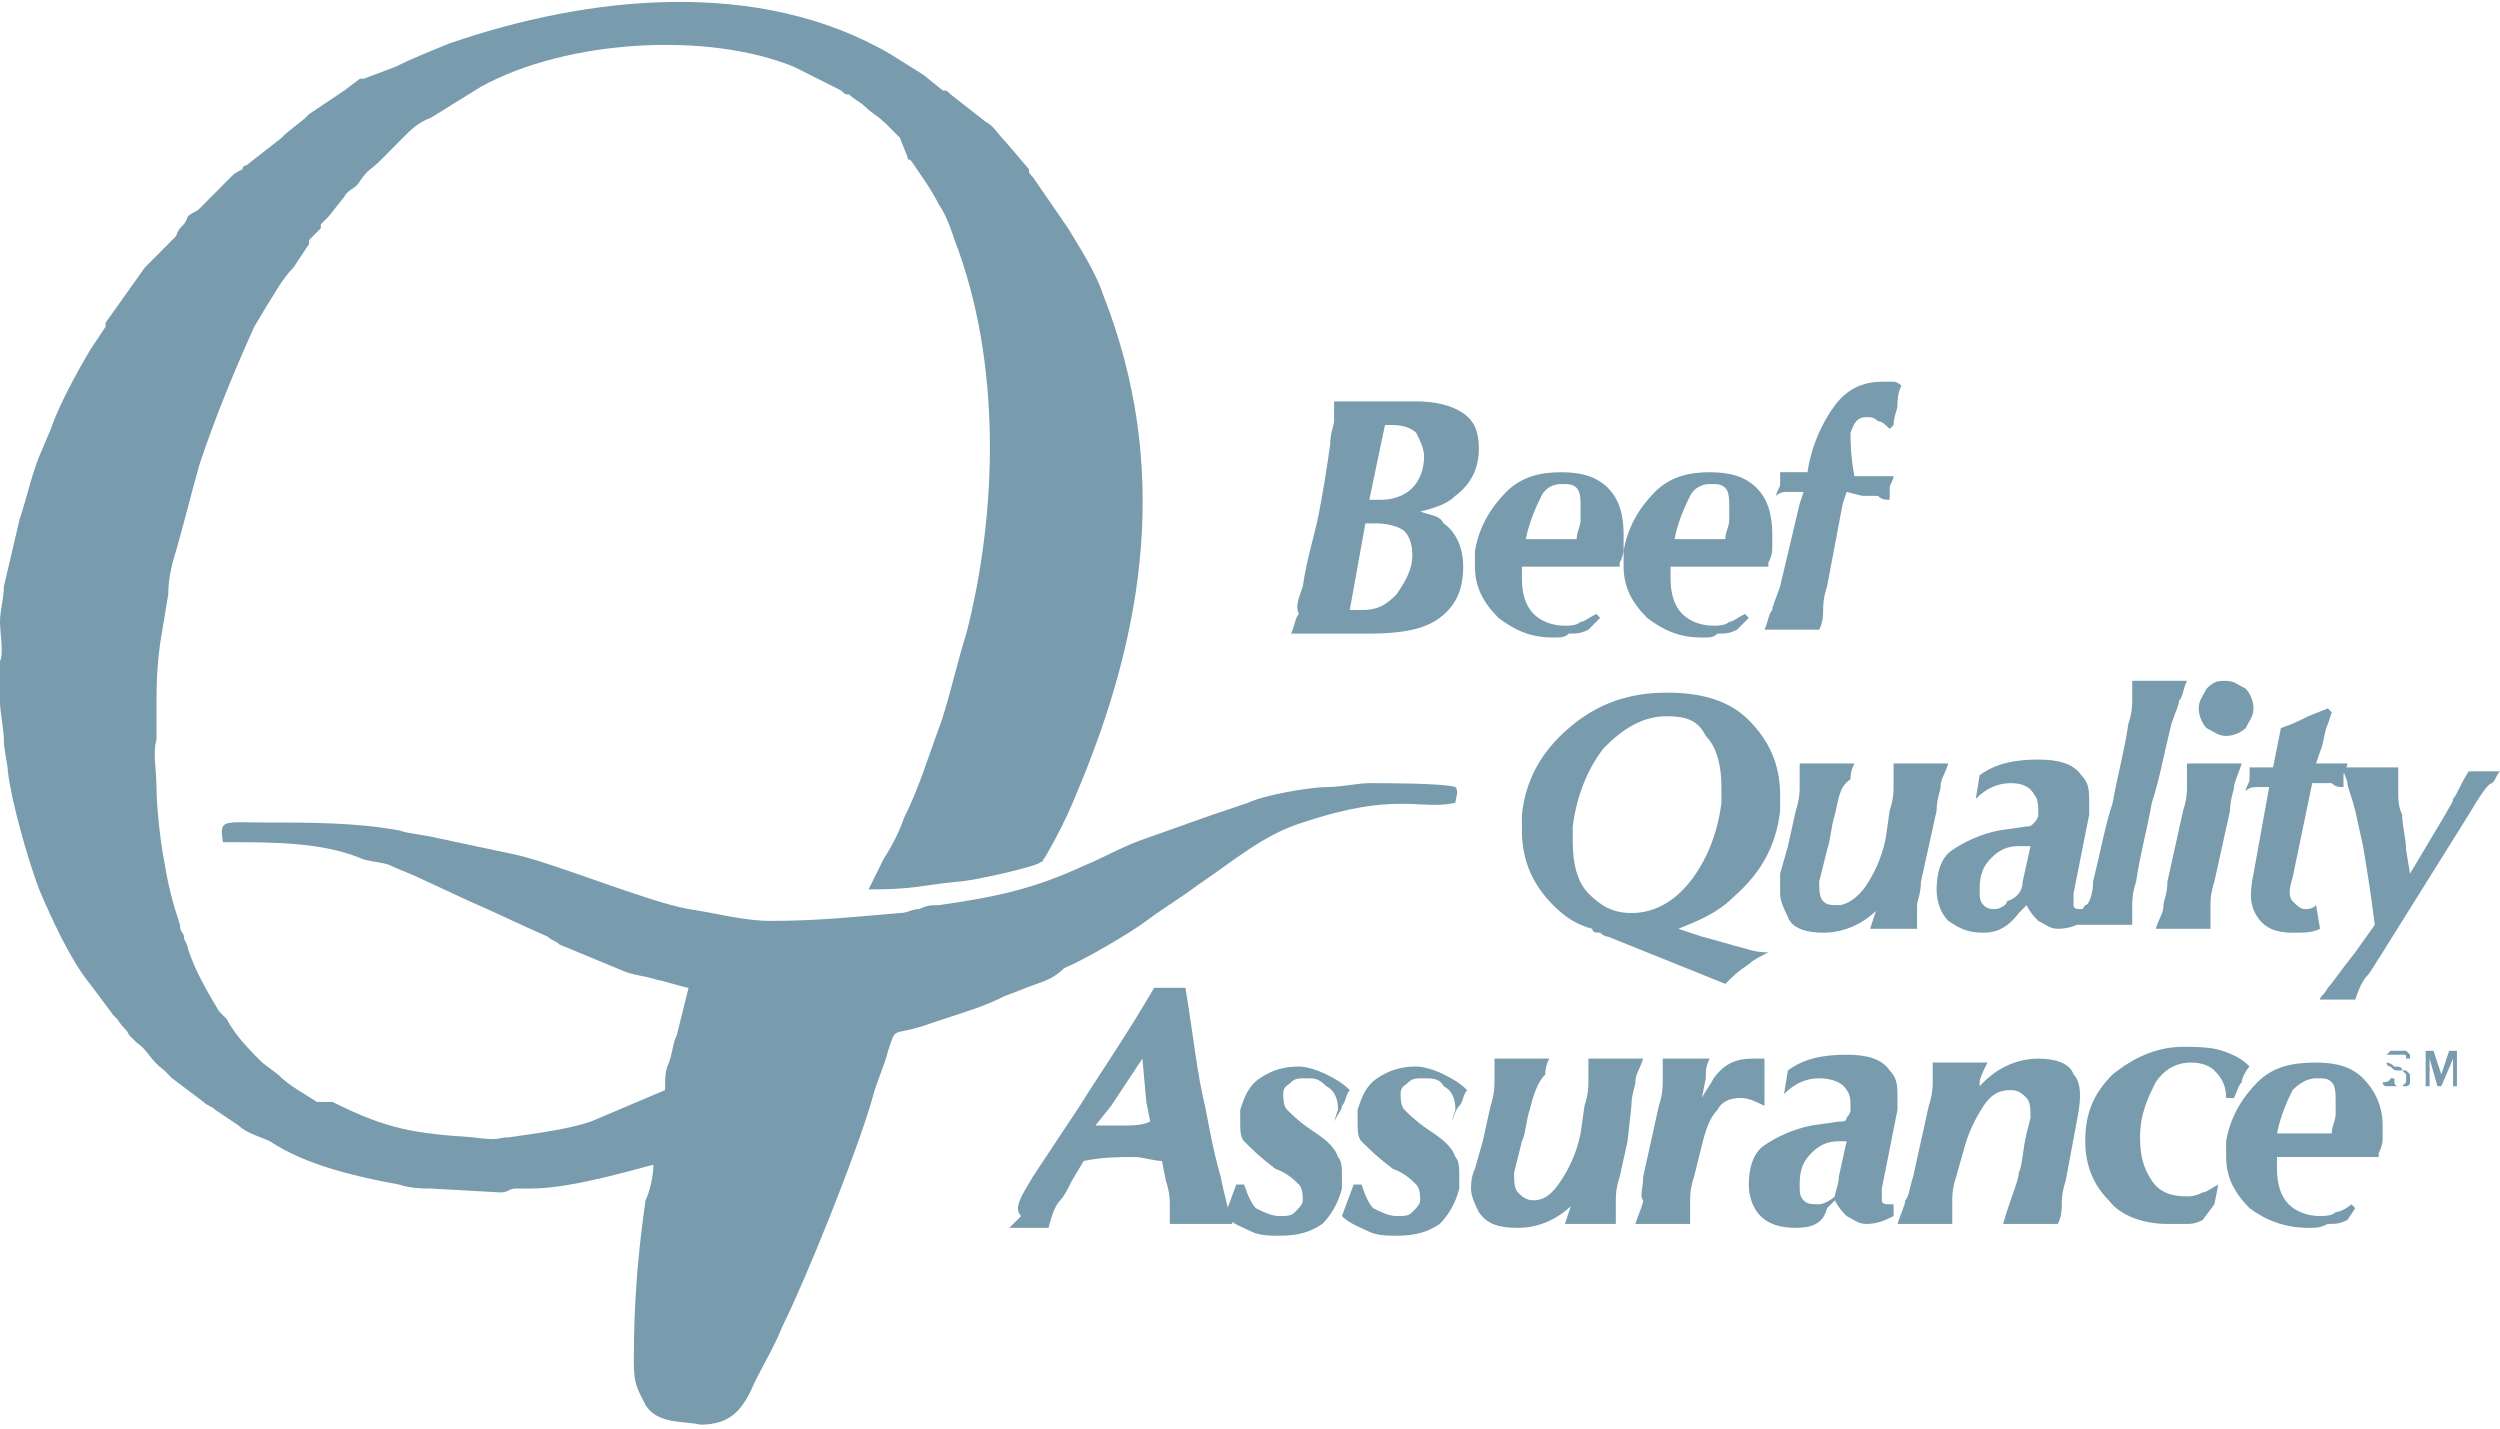 <svg width="84" height="48" viewBox="0 0 84 48" fill="none" xmlns="http://www.w3.org/2000/svg">
<g clip-path="url(#clip0_190_3009)">
<path fill-rule="evenodd" clip-rule="evenodd" d="M0 22.215V23.669C0 23.802 0.131 24.595 0.131 24.859C0.131 25.256 0.263 25.653 0.263 25.917C0.394 26.975 0.92 28.826 1.315 29.884C1.709 30.81 2.366 32.264 3.023 33.058L3.812 34.116C3.944 34.248 3.812 34.116 3.944 34.248C4.207 34.645 4.207 34.512 4.338 34.777C4.469 34.909 4.469 34.909 4.601 35.041C4.995 35.306 4.995 35.57 5.521 35.967C5.653 36.099 5.653 36.099 5.784 36.231L6.836 37.025C6.967 37.157 7.099 37.157 7.23 37.289L8.019 37.818C8.282 38.083 8.808 38.215 9.07 38.347C10.254 39.14 11.962 39.537 13.409 39.801C13.803 39.934 14.197 39.934 14.46 39.934L16.826 40.066C17.089 40.066 17.089 39.934 17.352 39.934C17.484 39.934 17.747 39.934 17.878 39.934C19.324 39.934 21.822 39.14 21.953 39.14C21.953 39.537 21.822 40.066 21.69 40.331C21.427 42.182 21.296 43.769 21.296 45.752C21.296 46.545 21.427 46.678 21.69 47.206C22.084 47.868 23.005 47.735 23.53 47.868C24.582 47.868 24.977 47.339 25.371 46.413C25.634 45.884 26.028 45.223 26.291 44.562C27.08 42.975 28.789 38.744 29.315 36.892C29.446 36.364 29.709 35.835 29.84 35.306C30.103 34.512 29.972 34.777 30.892 34.512L31.681 34.248C32.469 33.983 32.995 33.851 33.784 33.454C34.178 33.322 34.441 33.19 34.836 33.058C35.23 32.925 35.493 32.793 35.756 32.529C36.413 32.264 37.991 31.339 38.516 30.942C39.042 30.545 39.7 30.149 40.225 29.752C41.408 28.959 42.46 28.033 43.775 27.636C46.93 26.578 47.718 27.239 48.901 26.975C48.901 26.843 49.033 26.578 48.901 26.446C48.507 26.314 46.535 26.314 46.009 26.314C45.615 26.314 45.089 26.446 44.563 26.446C44.038 26.446 42.46 26.711 41.934 26.975C41.54 27.107 41.145 27.239 40.751 27.372L38.516 28.165C37.728 28.43 37.07 28.826 36.413 29.091C34.704 29.884 33.39 30.149 31.549 30.413C31.286 30.413 31.155 30.413 30.892 30.545C30.629 30.545 30.498 30.678 30.235 30.678C28.657 30.81 27.474 30.942 25.897 30.942C24.977 30.942 24.056 30.678 23.136 30.545C21.69 30.281 18.535 28.959 17.221 28.694L14.723 28.165C14.197 28.033 13.803 28.033 13.409 27.901C11.962 27.636 10.385 27.636 8.939 27.636C7.493 27.636 7.362 27.504 7.493 28.297C9.202 28.297 10.779 28.297 12.094 28.826C12.357 28.959 12.883 28.959 13.146 29.091C13.409 29.223 13.803 29.355 14.066 29.488L15.775 30.281C16.695 30.678 17.484 31.074 18.404 31.471C18.535 31.603 18.667 31.603 18.798 31.735L21.033 32.661C21.427 32.793 21.69 32.793 22.084 32.925C22.216 32.925 23.005 33.19 23.136 33.19L22.742 34.777C22.61 35.041 22.61 35.306 22.479 35.702C22.347 35.967 22.347 36.231 22.347 36.628L19.85 37.686C19.061 37.95 18.009 38.083 17.089 38.215C16.695 38.215 16.826 38.347 15.906 38.215C13.934 38.083 13.014 37.95 11.174 37.025H10.648C10.254 36.76 9.728 36.496 9.333 36.099L8.808 35.702C8.413 35.306 7.887 34.777 7.624 34.248C7.493 34.116 7.493 34.116 7.362 33.983C6.967 33.322 6.573 32.661 6.31 31.868C6.31 31.735 6.178 31.603 6.178 31.471C6.178 31.339 6.047 31.339 6.047 31.074C5.784 30.281 5.653 29.752 5.521 28.959C5.39 28.297 5.258 27.107 5.258 26.446C5.258 25.917 5.127 25.256 5.258 24.859C5.258 24.727 5.258 24.198 5.258 23.934C5.258 23.14 5.258 22.479 5.39 21.554L5.653 19.967C5.653 19.438 5.784 18.909 5.915 18.512C6.178 17.587 6.441 16.529 6.704 15.603C7.23 14.016 7.887 12.43 8.545 10.975L8.939 10.314C9.202 9.917 9.465 9.388 9.859 8.992L10.385 8.198C10.385 8.198 10.385 8.198 10.385 8.066L10.779 7.669C10.779 7.669 10.779 7.669 10.779 7.537L11.042 7.273L11.568 6.611C11.7 6.347 11.962 6.347 12.094 6.083C12.357 5.686 12.488 5.686 12.751 5.421L13.54 4.628C13.803 4.364 14.066 4.099 14.46 3.967L16.169 2.909C19.061 1.322 23.793 1.058 26.685 2.248C27.211 2.512 27.737 2.777 28.263 3.041C28.394 3.173 28.394 3.173 28.526 3.173C28.657 3.306 28.92 3.438 29.052 3.57C29.315 3.835 29.446 3.835 29.84 4.231C29.972 4.364 30.103 4.496 30.235 4.628L30.498 5.289C30.498 5.421 30.498 5.289 30.629 5.421C30.892 5.818 31.286 6.347 31.549 6.876C31.812 7.273 31.944 7.669 32.075 8.066C33.653 12.165 33.521 17.19 32.469 21.289C32.207 22.082 31.812 23.802 31.549 24.463C31.155 25.52 30.892 26.446 30.366 27.504C30.235 27.901 29.972 28.43 29.709 28.826L29.183 29.884C30.761 29.884 30.892 29.752 32.207 29.62C32.601 29.62 34.967 29.091 34.967 28.959C35.099 28.959 34.967 28.959 35.099 28.826C35.493 28.165 35.887 27.372 36.15 26.711C38.516 21.157 39.305 15.603 37.07 9.917C36.807 9.124 36.282 8.33 35.887 7.669L34.704 5.95C34.573 5.818 34.573 5.818 34.573 5.686L33.784 4.76C33.521 4.496 33.39 4.231 33.127 4.099L31.944 3.173C31.812 3.041 31.812 3.041 31.681 3.041L31.023 2.512L29.972 1.851C25.502 -0.794 19.718 -0.132 15.117 1.454C14.46 1.719 13.803 1.983 13.277 2.248L12.225 2.645H12.094L11.568 3.041L10.385 3.835C10.385 3.835 10.385 3.835 10.254 3.967L9.596 4.496L9.465 4.628L8.282 5.554C8.15 5.554 8.15 5.686 8.15 5.686C7.887 5.818 7.887 5.818 7.756 5.95C7.493 6.215 7.493 6.215 7.362 6.347L6.704 7.008C6.573 7.14 6.441 7.14 6.31 7.273C6.178 7.669 6.047 7.537 5.915 7.934L4.864 8.992L3.549 10.843C3.549 10.975 3.549 10.843 3.549 10.975L3.023 11.768C2.629 12.43 1.972 13.62 1.709 14.413L1.315 15.339C1.052 16 0.92 16.661 0.657 17.454L0.131 19.702C0.131 20.099 0 20.496 0 20.892C0 21.289 0.131 21.95 0 22.215Z" fill="#789BAE"/>
<path d="M43.774 19.702C43.906 18.777 44.169 17.983 44.3 17.322C44.431 16.661 44.563 15.867 44.694 14.942C44.694 14.545 44.826 14.281 44.826 14.149C44.826 14.016 44.826 13.752 44.826 13.487H45.746H47.587C48.244 13.487 48.77 13.62 49.164 13.884C49.558 14.149 49.69 14.545 49.69 15.074C49.69 15.735 49.427 16.264 48.901 16.661C48.638 16.925 48.244 17.058 47.718 17.19C48.112 17.322 48.375 17.322 48.507 17.587C48.901 17.851 49.164 18.38 49.164 19.041C49.164 19.834 48.901 20.363 48.375 20.76C47.849 21.157 47.061 21.289 46.009 21.289H44.3H43.38C43.511 21.024 43.511 20.76 43.643 20.628C43.511 20.363 43.643 20.099 43.774 19.702ZM46.535 14.281L46.009 16.793H46.403C46.798 16.793 47.192 16.661 47.455 16.396C47.718 16.132 47.849 15.735 47.849 15.339C47.849 15.074 47.718 14.81 47.587 14.545C47.455 14.413 47.192 14.281 46.798 14.281H46.535ZM45.877 17.587L45.352 20.496H45.746C46.272 20.496 46.535 20.363 46.929 19.967C47.192 19.57 47.455 19.173 47.455 18.644C47.455 18.248 47.324 17.983 47.192 17.851C47.061 17.719 46.666 17.587 46.272 17.587H45.877ZM52.187 21.421C51.399 21.421 50.873 21.157 50.347 20.76C49.821 20.231 49.558 19.702 49.558 19.041C49.558 18.909 49.558 18.909 49.558 18.777C49.558 18.644 49.558 18.512 49.558 18.512C49.69 17.719 50.084 17.058 50.61 16.529C51.136 16 51.793 15.867 52.45 15.867C53.108 15.867 53.633 16 54.028 16.396C54.422 16.793 54.554 17.322 54.554 17.983C54.554 18.115 54.554 18.248 54.554 18.38C54.554 18.512 54.554 18.644 54.422 18.909V19.041C53.502 19.041 52.713 19.041 52.056 19.041H51.136V19.438C51.136 19.967 51.267 20.363 51.53 20.628C51.793 20.892 52.187 21.024 52.582 21.024C52.713 21.024 52.976 21.024 53.108 20.892C53.239 20.892 53.37 20.76 53.633 20.628L53.765 20.76L53.37 21.157C53.108 21.289 52.976 21.289 52.713 21.289C52.582 21.421 52.45 21.421 52.187 21.421ZM52.976 18.115C52.976 17.851 53.108 17.719 53.108 17.454C53.108 17.322 53.108 17.19 53.108 17.058C53.108 16.793 53.108 16.529 52.976 16.396C52.845 16.264 52.713 16.264 52.45 16.264C52.187 16.264 51.925 16.396 51.793 16.661C51.662 16.925 51.399 17.454 51.267 18.115H52.976ZM57.183 21.421C56.394 21.421 55.868 21.157 55.342 20.76C54.816 20.231 54.554 19.702 54.554 19.041C54.554 18.909 54.554 18.909 54.554 18.777C54.554 18.644 54.554 18.512 54.554 18.512C54.685 17.719 55.079 17.058 55.605 16.529C56.131 16 56.788 15.867 57.446 15.867C58.103 15.867 58.629 16 59.023 16.396C59.417 16.793 59.549 17.322 59.549 17.983C59.549 18.115 59.549 18.248 59.549 18.38C59.549 18.512 59.549 18.644 59.417 18.909V19.041C58.497 19.041 57.709 19.041 57.051 19.041H56.131V19.438C56.131 19.967 56.263 20.363 56.525 20.628C56.788 20.892 57.183 21.024 57.577 21.024C57.709 21.024 57.971 21.024 58.103 20.892C58.234 20.892 58.366 20.76 58.629 20.628L58.76 20.76L58.366 21.157C58.103 21.289 57.971 21.289 57.709 21.289C57.577 21.421 57.446 21.421 57.183 21.421ZM57.971 18.115C57.971 17.851 58.103 17.719 58.103 17.454C58.103 17.322 58.103 17.19 58.103 17.058C58.103 16.793 58.103 16.529 57.971 16.396C57.84 16.264 57.709 16.264 57.446 16.264C57.183 16.264 56.92 16.396 56.788 16.661C56.657 16.925 56.394 17.454 56.263 18.115H57.971ZM62.047 16.529L61.915 16.925L61.389 19.702C61.258 20.099 61.258 20.363 61.258 20.496C61.258 20.628 61.258 20.892 61.126 21.157C60.732 21.157 60.469 21.157 60.206 21.157C59.943 21.157 59.68 21.157 59.286 21.157C59.417 20.892 59.417 20.628 59.549 20.496C59.549 20.363 59.68 20.099 59.812 19.702L60.469 16.925L60.6 16.529C60.469 16.529 60.206 16.529 60.075 16.529C59.943 16.529 59.812 16.529 59.68 16.661C59.68 16.529 59.812 16.396 59.812 16.264C59.812 16.132 59.812 16 59.812 15.867C59.812 15.867 59.943 15.867 60.206 15.867C60.338 15.867 60.6 15.867 60.732 15.867C60.864 14.942 61.258 14.149 61.652 13.62C62.047 13.091 62.572 12.826 63.23 12.826C63.361 12.826 63.493 12.826 63.624 12.826C63.755 12.826 63.887 12.958 63.887 12.958C63.755 13.223 63.755 13.487 63.755 13.62C63.755 13.752 63.624 14.016 63.624 14.281L63.493 14.413C63.361 14.281 63.23 14.149 63.098 14.149C62.967 14.016 62.835 14.016 62.704 14.016C62.441 14.016 62.309 14.149 62.178 14.545C62.178 14.81 62.178 15.339 62.309 16H62.704C62.835 16 63.098 16 63.23 16C63.361 16 63.493 16 63.624 16C63.624 16.132 63.493 16.264 63.493 16.396C63.493 16.529 63.493 16.661 63.493 16.793C63.361 16.793 63.23 16.793 63.098 16.661C62.967 16.661 62.704 16.661 62.572 16.661L62.047 16.529Z" fill="#789BAE"/>
<path d="M57.971 33.058L56 32.264L54.028 31.471C54.028 31.471 53.896 31.471 53.765 31.339C53.633 31.339 53.502 31.339 53.502 31.207C52.976 31.074 52.582 30.81 52.187 30.413C51.53 29.752 51.136 28.959 51.136 27.901C51.136 27.768 51.136 27.768 51.136 27.636C51.136 27.504 51.136 27.504 51.136 27.372C51.267 26.182 51.793 25.256 52.713 24.463C53.633 23.669 54.685 23.273 56 23.273C57.183 23.273 58.103 23.537 58.76 24.198C59.417 24.859 59.812 25.653 59.812 26.711C59.812 26.843 59.812 26.843 59.812 26.975C59.812 27.107 59.812 27.107 59.812 27.24C59.68 28.43 59.154 29.355 58.234 30.149C57.709 30.678 57.051 30.942 56.394 31.207L57.183 31.471C57.709 31.603 58.103 31.735 58.629 31.868C59.023 32 59.286 32 59.417 32C59.154 32.132 58.892 32.264 58.76 32.397C58.366 32.661 58.234 32.793 57.971 33.058ZM56 24.066C55.211 24.066 54.554 24.463 53.896 25.124C53.37 25.785 52.976 26.711 52.845 27.768C52.845 27.768 52.845 27.901 52.845 28.033C52.845 28.165 52.845 28.165 52.845 28.297C52.845 28.959 52.976 29.62 53.37 30.017C53.765 30.413 54.159 30.678 54.816 30.678C55.605 30.678 56.263 30.281 56.788 29.62C57.314 28.959 57.709 28.033 57.84 26.975C57.84 26.843 57.84 26.843 57.84 26.711C57.84 26.578 57.84 26.578 57.84 26.446C57.84 25.785 57.709 25.124 57.314 24.727C57.051 24.198 56.657 24.066 56 24.066ZM61.652 27.372C61.521 27.768 61.521 28.165 61.389 28.562L61.126 29.62C61.126 29.884 61.126 30.149 61.258 30.281C61.389 30.413 61.521 30.413 61.784 30.413C62.047 30.413 62.441 30.149 62.704 29.752C62.967 29.355 63.23 28.826 63.361 28.165L63.492 27.24C63.624 26.843 63.624 26.578 63.624 26.446C63.624 26.314 63.624 26.049 63.624 25.653C64.018 25.653 64.281 25.653 64.544 25.653C64.807 25.653 65.07 25.653 65.464 25.653C65.333 26.049 65.201 26.182 65.201 26.446C65.201 26.578 65.07 26.843 65.07 27.24L64.807 28.43L64.544 29.62C64.544 30.017 64.413 30.281 64.413 30.413C64.413 30.545 64.413 30.81 64.413 31.207C64.15 31.207 63.755 31.207 63.624 31.207C63.361 31.207 63.098 31.207 62.835 31.207L63.098 30.413V30.545C62.572 31.074 61.915 31.339 61.258 31.339C60.732 31.339 60.206 31.207 60.075 30.81C59.943 30.545 59.812 30.281 59.812 30.017C59.812 29.884 59.812 29.62 59.812 29.355L60.075 28.43L60.338 27.24C60.469 26.843 60.469 26.578 60.469 26.446C60.469 26.314 60.469 26.049 60.469 25.653C60.863 25.653 61.126 25.653 61.389 25.653C61.652 25.653 61.915 25.653 62.309 25.653C62.178 25.917 62.178 26.049 62.178 26.182C61.784 26.446 61.784 26.843 61.652 27.372ZM66.647 31.339C66.122 31.339 65.859 31.207 65.464 30.942C65.201 30.678 65.07 30.281 65.07 29.884C65.07 29.355 65.201 28.826 65.596 28.562C65.99 28.297 66.516 28.033 67.173 27.901L68.094 27.768C68.225 27.768 68.225 27.768 68.356 27.636C68.356 27.636 68.488 27.504 68.488 27.372C68.488 27.107 68.488 26.843 68.356 26.711C68.225 26.446 67.962 26.314 67.568 26.314C67.173 26.314 66.779 26.446 66.385 26.843L66.516 26.049C67.042 25.653 67.699 25.521 68.488 25.521C69.145 25.521 69.671 25.653 69.934 26.049C70.197 26.314 70.197 26.578 70.197 26.975C70.197 27.107 70.197 27.24 70.197 27.372L69.671 30.017C69.671 30.149 69.671 30.413 69.671 30.413C69.671 30.545 69.802 30.545 69.934 30.545H70.065V30.942C69.802 31.074 69.54 31.207 69.145 31.207C68.882 31.207 68.751 31.074 68.488 30.942C68.356 30.81 68.225 30.678 68.094 30.413L67.831 30.678C67.436 31.207 67.042 31.339 66.647 31.339ZM67.962 29.62L68.225 28.43H67.831C67.436 28.43 67.173 28.562 66.91 28.826C66.647 29.091 66.516 29.355 66.516 29.884C66.516 30.149 66.516 30.281 66.647 30.413C66.779 30.545 66.91 30.545 67.042 30.545C67.173 30.545 67.436 30.413 67.436 30.281C67.831 30.149 67.962 29.884 67.962 29.62ZM70.328 29.62C70.591 28.562 70.723 27.768 70.986 26.975C71.117 26.182 71.38 25.256 71.511 24.331C71.643 23.934 71.643 23.669 71.643 23.537C71.643 23.405 71.643 23.14 71.643 22.876C72.037 22.876 72.3 22.876 72.563 22.876C72.826 22.876 73.089 22.876 73.483 22.876C73.352 23.14 73.352 23.405 73.22 23.537C73.22 23.669 73.089 23.934 72.957 24.331C72.694 25.388 72.563 26.182 72.3 26.975C72.169 27.768 71.906 28.694 71.774 29.62C71.643 30.017 71.643 30.281 71.643 30.413C71.643 30.545 71.643 30.81 71.643 31.074C71.248 31.074 70.986 31.074 70.723 31.074C70.46 31.074 70.197 31.074 69.802 31.074C69.934 30.81 69.934 30.545 70.065 30.413C70.197 30.413 70.328 30.017 70.328 29.62ZM72.826 29.62L73.089 28.43L73.352 27.24C73.483 26.843 73.483 26.578 73.483 26.446C73.483 26.314 73.483 26.049 73.483 25.653C73.877 25.653 74.14 25.653 74.403 25.653C74.666 25.653 74.929 25.653 75.323 25.653C75.192 26.049 75.061 26.314 75.061 26.446C75.061 26.578 74.929 26.843 74.929 27.24L74.666 28.43L74.403 29.62C74.272 30.017 74.272 30.281 74.272 30.413C74.272 30.545 74.272 30.81 74.272 31.207C73.877 31.207 73.615 31.207 73.352 31.207C73.089 31.207 72.826 31.207 72.431 31.207C72.563 30.81 72.694 30.678 72.694 30.413C72.694 30.281 72.826 30.017 72.826 29.62ZM74.798 22.876C75.061 22.876 75.192 23.008 75.455 23.14C75.586 23.273 75.718 23.537 75.718 23.802C75.718 24.066 75.586 24.198 75.455 24.463C75.323 24.595 75.061 24.727 74.798 24.727C74.535 24.727 74.403 24.595 74.14 24.463C74.009 24.331 73.877 24.066 73.877 23.802C73.877 23.537 74.009 23.405 74.14 23.14C74.403 22.876 74.535 22.876 74.798 22.876ZM77.953 31.207C77.69 31.339 77.427 31.339 77.032 31.339C76.507 31.339 76.112 31.207 75.849 30.81C75.586 30.413 75.586 30.017 75.718 29.355L75.981 27.901L76.244 26.446H75.849C75.718 26.446 75.586 26.446 75.455 26.578C75.455 26.446 75.586 26.314 75.586 26.182C75.586 26.049 75.586 25.917 75.586 25.785C75.586 25.785 75.718 25.785 75.981 25.785H76.375L76.638 24.463C77.032 24.331 77.295 24.198 77.558 24.066L78.216 23.802L78.347 23.934L78.216 24.331C78.084 24.595 78.084 24.992 77.953 25.256L77.821 25.653H77.953C78.084 25.653 78.347 25.653 78.478 25.653C78.61 25.653 78.741 25.653 78.873 25.653C78.873 25.785 78.741 25.917 78.741 26.049C78.741 26.182 78.741 26.314 78.741 26.446C78.61 26.446 78.478 26.446 78.347 26.314C78.216 26.314 77.953 26.314 77.821 26.314H77.69L77.032 29.488C76.901 29.884 76.901 30.149 77.032 30.281C77.164 30.413 77.295 30.545 77.427 30.545C77.558 30.545 77.69 30.545 77.821 30.413L77.953 31.207ZM82.948 27.372L80.056 32C79.793 32.397 79.662 32.661 79.53 32.793C79.399 32.926 79.267 33.19 79.136 33.587C78.873 33.587 78.741 33.587 78.61 33.587C78.478 33.587 78.216 33.587 77.953 33.587C77.953 33.455 78.084 33.455 78.216 33.19C78.347 33.058 78.61 32.661 79.136 32L79.793 31.074C79.662 30.017 79.53 29.223 79.399 28.43L79.136 27.24C79.004 26.711 78.873 26.446 78.873 26.314C78.873 26.182 78.741 26.049 78.741 25.785C79.136 25.785 79.399 25.785 79.662 25.785C79.924 25.785 80.187 25.785 80.582 25.785C80.582 26.182 80.582 26.446 80.582 26.711C80.582 26.843 80.582 27.107 80.713 27.372C80.713 27.768 80.845 28.165 80.845 28.562L80.976 29.355L82.159 27.372C82.291 27.107 82.422 26.975 82.422 26.843C82.554 26.711 82.685 26.314 82.948 25.917C83.211 25.917 83.342 25.917 83.474 25.917C83.605 25.917 83.737 25.917 84 25.917C83.868 26.049 83.868 26.182 83.737 26.314C83.605 26.314 83.342 26.711 82.948 27.372Z" fill="#789BAE"/>
<path d="M34.704 39.537C35.23 38.744 35.755 37.95 36.281 37.157C36.938 36.099 37.859 34.777 38.779 33.19C38.91 33.19 39.173 33.19 39.305 33.19C39.436 33.19 39.568 33.19 39.831 33.19C40.093 34.777 40.225 36.099 40.488 37.157C40.619 37.818 40.751 38.611 41.014 39.537C41.145 40.198 41.276 40.595 41.276 40.727C41.276 40.859 41.408 40.992 41.408 41.124C41.014 41.124 40.619 41.124 40.356 41.124C40.093 41.124 39.699 41.124 39.305 41.124C39.305 40.859 39.305 40.595 39.305 40.463C39.305 40.33 39.305 40.066 39.173 39.669L39.042 39.008C38.779 39.008 38.385 38.876 38.122 38.876C37.596 38.876 37.07 38.876 36.413 39.008L36.018 39.669C35.887 39.934 35.755 40.198 35.624 40.33C35.492 40.463 35.361 40.727 35.23 41.256C34.967 41.256 34.704 41.256 34.572 41.256C34.309 41.256 34.178 41.256 33.915 41.256C34.047 41.124 34.178 40.992 34.309 40.859C34.047 40.595 34.309 40.198 34.704 39.537ZM38.385 35.57L37.333 37.157L36.807 37.818C37.07 37.818 37.464 37.818 37.727 37.818C37.99 37.818 38.385 37.818 38.647 37.686L38.516 37.025L38.385 35.57ZM44.957 37.289C44.957 36.892 44.826 36.628 44.563 36.496C44.3 36.231 44.169 36.231 43.906 36.231C43.643 36.231 43.511 36.231 43.38 36.364C43.248 36.496 43.117 36.496 43.117 36.76C43.117 36.892 43.117 37.157 43.248 37.289C43.38 37.421 43.643 37.686 44.037 37.95C44.431 38.215 44.826 38.479 44.957 38.876C45.089 39.008 45.089 39.273 45.089 39.537C45.089 39.669 45.089 39.801 45.089 39.934C44.957 40.463 44.694 40.859 44.431 41.124C44.037 41.388 43.643 41.52 42.986 41.52C42.723 41.52 42.328 41.52 42.065 41.388C41.802 41.256 41.408 41.124 41.145 40.859L41.539 39.801H41.802C41.934 40.198 42.065 40.463 42.197 40.595C42.46 40.727 42.723 40.859 42.986 40.859C43.248 40.859 43.38 40.859 43.511 40.727C43.643 40.595 43.774 40.463 43.774 40.33C43.774 40.198 43.774 39.934 43.643 39.801C43.511 39.669 43.248 39.405 42.854 39.273C42.328 38.876 42.065 38.611 41.802 38.347C41.671 38.215 41.671 37.95 41.671 37.686C41.671 37.554 41.671 37.421 41.671 37.289C41.802 36.892 41.934 36.496 42.328 36.231C42.723 35.967 43.117 35.835 43.643 35.835C43.906 35.835 44.3 35.967 44.563 36.099C44.826 36.231 45.089 36.364 45.352 36.628C45.22 36.76 45.22 37.025 45.089 37.157C45.089 37.289 44.957 37.421 44.826 37.686L44.957 37.289ZM48.901 37.289C48.901 36.892 48.77 36.628 48.507 36.496C48.375 36.231 48.112 36.231 47.849 36.231C47.586 36.231 47.455 36.231 47.324 36.364C47.192 36.496 47.061 36.496 47.061 36.76C47.061 36.892 47.061 37.157 47.192 37.289C47.324 37.421 47.586 37.686 47.981 37.95C48.375 38.215 48.77 38.479 48.901 38.876C49.032 39.008 49.032 39.273 49.032 39.537C49.032 39.669 49.032 39.801 49.032 39.934C48.901 40.463 48.638 40.859 48.375 41.124C47.981 41.388 47.586 41.52 46.929 41.52C46.666 41.52 46.272 41.52 46.009 41.388C45.746 41.256 45.352 41.124 45.089 40.859L45.483 39.801H45.746C45.877 40.198 46.009 40.463 46.14 40.595C46.403 40.727 46.666 40.859 46.929 40.859C47.192 40.859 47.324 40.859 47.455 40.727C47.586 40.595 47.718 40.463 47.718 40.33C47.718 40.198 47.718 39.934 47.586 39.801C47.455 39.669 47.192 39.405 46.798 39.273C46.272 38.876 46.009 38.611 45.746 38.347C45.615 38.215 45.615 37.95 45.615 37.686C45.615 37.554 45.615 37.421 45.615 37.289C45.746 36.892 45.877 36.496 46.272 36.231C46.666 35.967 47.061 35.835 47.586 35.835C47.849 35.835 48.244 35.967 48.507 36.099C48.77 36.231 49.032 36.364 49.295 36.628C49.164 36.76 49.164 37.025 49.032 37.157C48.901 37.289 48.901 37.421 48.77 37.686L48.901 37.289ZM51.399 37.289C51.267 37.686 51.267 38.083 51.136 38.347L50.873 39.405C50.873 39.669 50.873 39.934 51.004 40.066C51.136 40.198 51.267 40.33 51.53 40.33C51.924 40.33 52.187 40.066 52.45 39.669C52.713 39.273 52.976 38.744 53.108 38.083L53.239 37.157C53.37 36.76 53.37 36.496 53.37 36.364C53.37 36.231 53.37 35.967 53.37 35.57C53.765 35.57 54.028 35.57 54.291 35.57C54.553 35.57 54.816 35.57 55.211 35.57C55.079 35.967 54.948 36.099 54.948 36.364C54.948 36.496 54.816 36.76 54.816 37.157L54.685 38.347L54.422 39.537C54.291 39.934 54.291 40.198 54.291 40.33C54.291 40.463 54.291 40.727 54.291 41.124C54.028 41.124 53.633 41.124 53.502 41.124C53.239 41.124 52.976 41.124 52.582 41.124L52.845 40.33V40.463C52.319 40.992 51.661 41.256 51.004 41.256C50.347 41.256 49.953 41.124 49.69 40.727C49.558 40.463 49.427 40.198 49.427 39.934C49.427 39.801 49.427 39.537 49.558 39.273L49.821 38.347L50.084 37.157C50.215 36.76 50.215 36.496 50.215 36.364C50.215 36.231 50.215 35.967 50.215 35.57C50.61 35.57 50.873 35.57 51.136 35.57C51.399 35.57 51.661 35.57 52.056 35.57C51.924 35.835 51.924 35.967 51.924 36.099C51.661 36.364 51.53 36.76 51.399 37.289ZM55.211 39.537L55.474 38.347L55.737 37.157C55.868 36.76 55.868 36.496 55.868 36.364C55.868 36.231 55.868 35.967 55.868 35.57C56.131 35.57 56.394 35.57 56.657 35.57C56.92 35.57 57.183 35.57 57.446 35.57C57.314 35.835 57.314 35.967 57.314 36.231L57.183 36.892C57.314 36.628 57.446 36.496 57.577 36.231C57.971 35.702 58.366 35.57 58.892 35.57C59.023 35.57 59.154 35.57 59.286 35.57V37.157C59.023 37.025 58.76 36.892 58.497 36.892C58.103 36.892 57.84 37.025 57.709 37.289C57.446 37.554 57.314 37.95 57.183 38.479L56.92 39.537C56.788 39.934 56.788 40.198 56.788 40.33C56.788 40.463 56.788 40.727 56.788 41.124C56.394 41.124 56.131 41.124 55.868 41.124C55.605 41.124 55.342 41.124 54.948 41.124C55.079 40.727 55.211 40.463 55.211 40.33C55.079 40.198 55.211 39.934 55.211 39.537ZM60.338 41.256C59.812 41.256 59.417 41.124 59.154 40.859C58.892 40.595 58.76 40.198 58.76 39.801C58.76 39.273 58.892 38.744 59.286 38.479C59.68 38.215 60.206 37.95 60.863 37.818L61.784 37.686C61.915 37.686 62.047 37.686 62.047 37.554C62.047 37.554 62.178 37.421 62.178 37.289C62.178 37.025 62.178 36.76 62.047 36.628C61.915 36.364 61.521 36.231 61.126 36.231C60.732 36.231 60.338 36.364 59.943 36.76L60.075 35.967C60.6 35.57 61.258 35.438 62.047 35.438C62.704 35.438 63.23 35.57 63.492 35.967C63.755 36.231 63.755 36.496 63.755 36.892C63.755 37.025 63.755 37.157 63.755 37.289L63.23 39.934C63.23 40.066 63.23 40.33 63.23 40.33C63.23 40.463 63.361 40.463 63.492 40.463H63.624V40.859C63.361 40.992 63.098 41.124 62.704 41.124C62.441 41.124 62.309 40.992 62.047 40.859C61.915 40.727 61.784 40.595 61.652 40.33L61.389 40.595C61.258 41.124 60.863 41.256 60.338 41.256ZM61.784 39.537L62.047 38.347H61.784C61.389 38.347 61.126 38.479 60.863 38.744C60.6 39.008 60.469 39.273 60.469 39.801C60.469 40.066 60.469 40.198 60.6 40.33C60.732 40.463 60.863 40.463 61.126 40.463C61.258 40.463 61.521 40.33 61.652 40.198C61.652 40.066 61.784 39.801 61.784 39.537ZM64.281 39.537L64.544 38.347L64.807 37.157C64.939 36.76 64.939 36.496 64.939 36.364C64.939 36.231 64.939 35.967 64.939 35.702C65.333 35.702 65.596 35.702 65.859 35.702C66.122 35.702 66.385 35.702 66.779 35.702C66.647 35.967 66.516 36.231 66.516 36.364V36.496L66.647 36.364C67.173 35.835 67.831 35.57 68.488 35.57C69.014 35.57 69.54 35.702 69.671 36.099C69.934 36.364 69.934 36.892 69.802 37.554L69.408 39.669C69.276 40.066 69.276 40.33 69.276 40.463C69.276 40.595 69.276 40.859 69.145 41.124C68.751 41.124 68.488 41.124 68.225 41.124C67.962 41.124 67.699 41.124 67.305 41.124C67.568 40.198 67.831 39.669 67.831 39.405C67.962 39.14 67.962 38.611 68.093 38.083L68.225 37.554C68.225 37.289 68.225 37.025 68.093 36.892C67.962 36.76 67.831 36.628 67.568 36.628C67.173 36.628 66.91 36.76 66.647 37.157C66.385 37.554 66.122 38.083 65.99 38.611L65.727 39.537C65.596 39.934 65.596 40.198 65.596 40.33C65.596 40.463 65.596 40.727 65.596 41.124C65.201 41.124 64.939 41.124 64.676 41.124C64.413 41.124 64.15 41.124 63.755 41.124C63.887 40.727 64.018 40.463 64.018 40.33C64.15 40.198 64.15 39.934 64.281 39.537ZM74.403 40.463L74.009 40.992C73.746 41.124 73.615 41.124 73.483 41.124C73.352 41.124 73.089 41.124 72.826 41.124C72.037 41.124 71.248 40.859 70.854 40.33C70.328 39.801 70.065 39.14 70.065 38.347C70.065 37.421 70.328 36.76 70.986 36.099C71.643 35.57 72.431 35.173 73.352 35.173C73.746 35.173 74.272 35.173 74.666 35.306C75.061 35.438 75.323 35.57 75.586 35.835C75.455 35.967 75.323 36.231 75.323 36.364C75.192 36.496 75.192 36.628 75.061 36.892H74.798C74.798 36.496 74.666 36.231 74.403 35.967C74.272 35.835 74.009 35.702 73.615 35.702C73.089 35.702 72.694 35.967 72.431 36.364C72.169 36.892 71.906 37.421 71.906 38.215C71.906 38.876 72.037 39.273 72.3 39.669C72.563 40.066 72.957 40.198 73.483 40.198C73.615 40.198 73.746 40.198 74.009 40.066C74.14 40.066 74.272 39.934 74.535 39.801L74.403 40.463ZM77.558 41.256C76.769 41.256 76.112 40.992 75.586 40.595C75.061 40.066 74.798 39.537 74.798 38.876C74.798 38.744 74.798 38.744 74.798 38.611C74.798 38.479 74.798 38.347 74.798 38.347C74.929 37.554 75.323 36.892 75.849 36.364C76.375 35.835 77.032 35.702 77.821 35.702C78.478 35.702 79.004 35.835 79.399 36.231C79.793 36.628 80.056 37.157 80.056 37.818C80.056 37.95 80.056 38.083 80.056 38.215C80.056 38.347 80.056 38.479 79.924 38.744V38.876C79.004 38.876 78.216 38.876 77.558 38.876H76.507V39.273C76.507 39.801 76.638 40.198 76.901 40.463C77.164 40.727 77.558 40.859 77.953 40.859C78.084 40.859 78.347 40.859 78.478 40.727C78.61 40.727 78.873 40.595 79.004 40.463L79.136 40.595L78.873 40.992C78.61 41.124 78.478 41.124 78.216 41.124C77.953 41.256 77.821 41.256 77.558 41.256ZM78.347 38.083C78.347 37.818 78.478 37.686 78.478 37.421C78.478 37.289 78.478 37.157 78.478 37.025C78.478 36.76 78.478 36.496 78.347 36.364C78.216 36.231 78.084 36.231 77.821 36.231C77.558 36.231 77.295 36.364 77.032 36.628C76.901 36.892 76.638 37.421 76.507 38.083H78.347Z" fill="#789BAE"/>
<path d="M80.32 36.231H80.451V36.364C80.451 36.364 80.451 36.496 80.582 36.496H80.714H80.845C80.845 36.496 80.977 36.496 80.977 36.364C80.977 36.364 80.977 36.364 80.977 36.231V36.099C80.977 36.099 80.977 36.099 80.845 35.967C80.845 35.967 80.714 35.967 80.582 35.967C80.451 35.967 80.451 35.967 80.32 35.835C80.32 35.835 80.188 35.835 80.188 35.702V35.57V35.438L80.32 35.306C80.32 35.306 80.451 35.306 80.582 35.306C80.714 35.306 80.714 35.306 80.845 35.306L80.977 35.438V35.57H80.845C80.845 35.438 80.845 35.438 80.714 35.438C80.714 35.438 80.582 35.438 80.451 35.438C80.32 35.438 80.32 35.438 80.188 35.438V35.57V35.702C80.188 35.702 80.32 35.702 80.451 35.835C80.582 35.835 80.714 35.835 80.714 35.967L80.845 36.099V36.231V36.364L80.714 36.496C80.714 36.496 80.582 36.496 80.451 36.496C80.32 36.496 80.32 36.496 80.188 36.496C80.057 36.496 80.057 36.364 80.057 36.364C80.32 36.364 80.32 36.231 80.32 36.231ZM81.503 36.496V35.306H81.766L82.028 36.099C82.028 36.231 82.028 36.231 82.028 36.231V36.099L82.291 35.306H82.554V36.496H82.423V35.57L82.028 36.496H81.897L81.634 35.57V36.496H81.503Z" fill="#789BAE"/>
</g>
<defs>
<clipPath id="clip0_190_3009">
<rect width="84" height="48" fill="white"/>
</clipPath>
</defs>
</svg>
